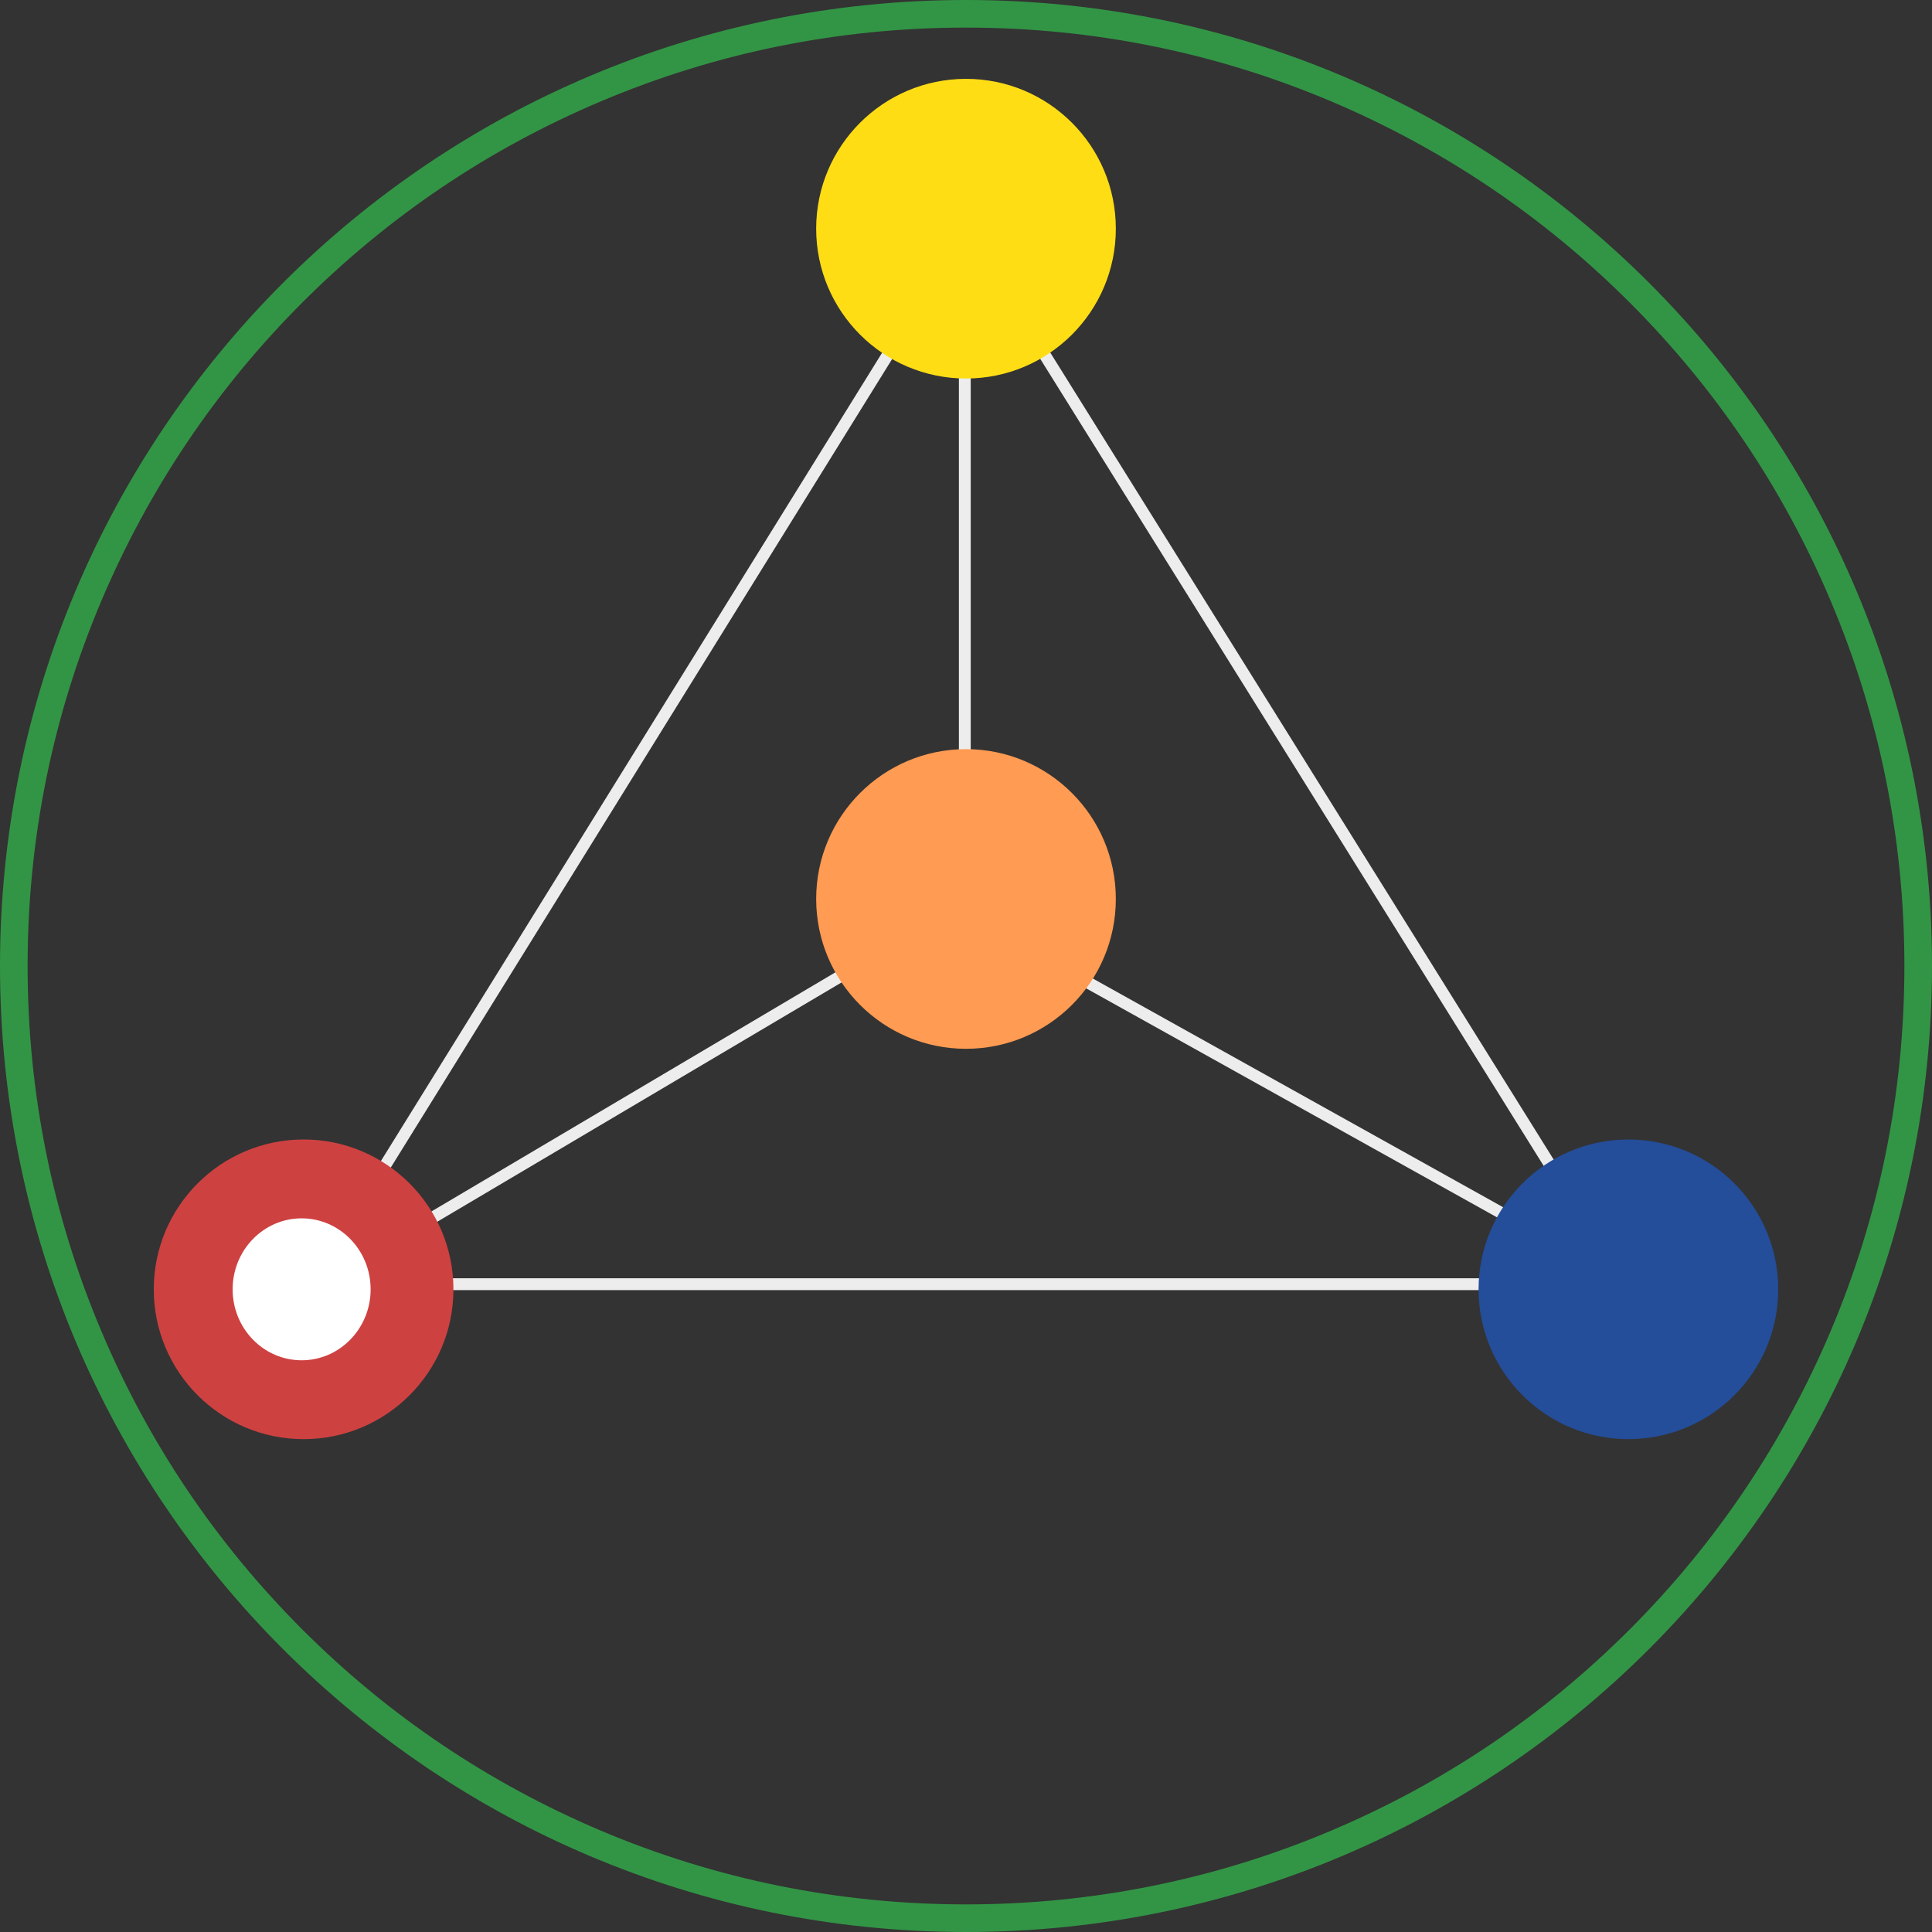 <?xml version="1.0" encoding="UTF-8"?><svg id="Ebene_1" xmlns="http://www.w3.org/2000/svg" viewBox="0 0 490 490"><rect x="0" y="0" width="490" height="490" fill="#333333" stroke="none"/><defs><style>.cls-1{fill:#fff;}.cls-2{fill:#ffdd15;}.cls-3{fill:#ff9b52;}.cls-4{fill:#ce4141;}.cls-5{fill:#244d9a;}.cls-6{fill:#329545;}.cls-7{fill:none;stroke:#ededed;stroke-width:3px;}</style></defs><g id="Gruppe_74"><path id="Pfad_35" class="cls-7" d="m245,58l167,267.7H79L245,58Z"/><path id="Pfad_41" class="cls-7" d="m79,327l163.2-96.6,173.3,96.6"/><path id="Pfad_42" class="cls-7" d="m244.7,228.9V55.1"/><circle id="Ellipse_84" class="cls-3" cx="245" cy="228" r="38"/><circle id="Ellipse_77" class="cls-2" cx="245" cy="58" r="38"/><circle id="Ellipse_78" class="cls-5" cx="413" cy="327" r="38"/><g id="Gruppe_73"><circle id="Ellipse_14" class="cls-4" cx="77" cy="327" r="38"/><ellipse id="Ellipse_29" class="cls-1" cx="76.5" cy="327" rx="17.5" ry="18"/></g></g><path class="cls-6" d="m245,7c32.1,0,63.3,6.3,92.6,18.7,28.3,12,53.8,29.1,75.7,51,21.9,21.9,39,47.3,51,75.7,12.4,29.3,18.7,60.5,18.7,92.6s-6.3,63.3-18.7,92.6c-12,28.3-29.1,53.8-51,75.7-21.9,21.9-47.3,39-75.7,51-29.3,12.4-60.5,18.7-92.6,18.7s-63.3-6.3-92.6-18.7c-28.3-12-53.8-29.1-75.7-51-21.9-21.9-39-47.3-51-75.7-12.4-29.3-18.7-60.5-18.7-92.6s6.3-63.3,18.7-92.6c12-28.3,29.1-53.8,51-75.7,21.9-21.9,47.3-39,75.7-51,29.3-12.4,60.5-18.7,92.6-18.7m0-7C109.7,0,0,109.7,0,245s109.7,245,245,245,245-109.7,245-245S380.4,0,245,0h0Z"/></svg>